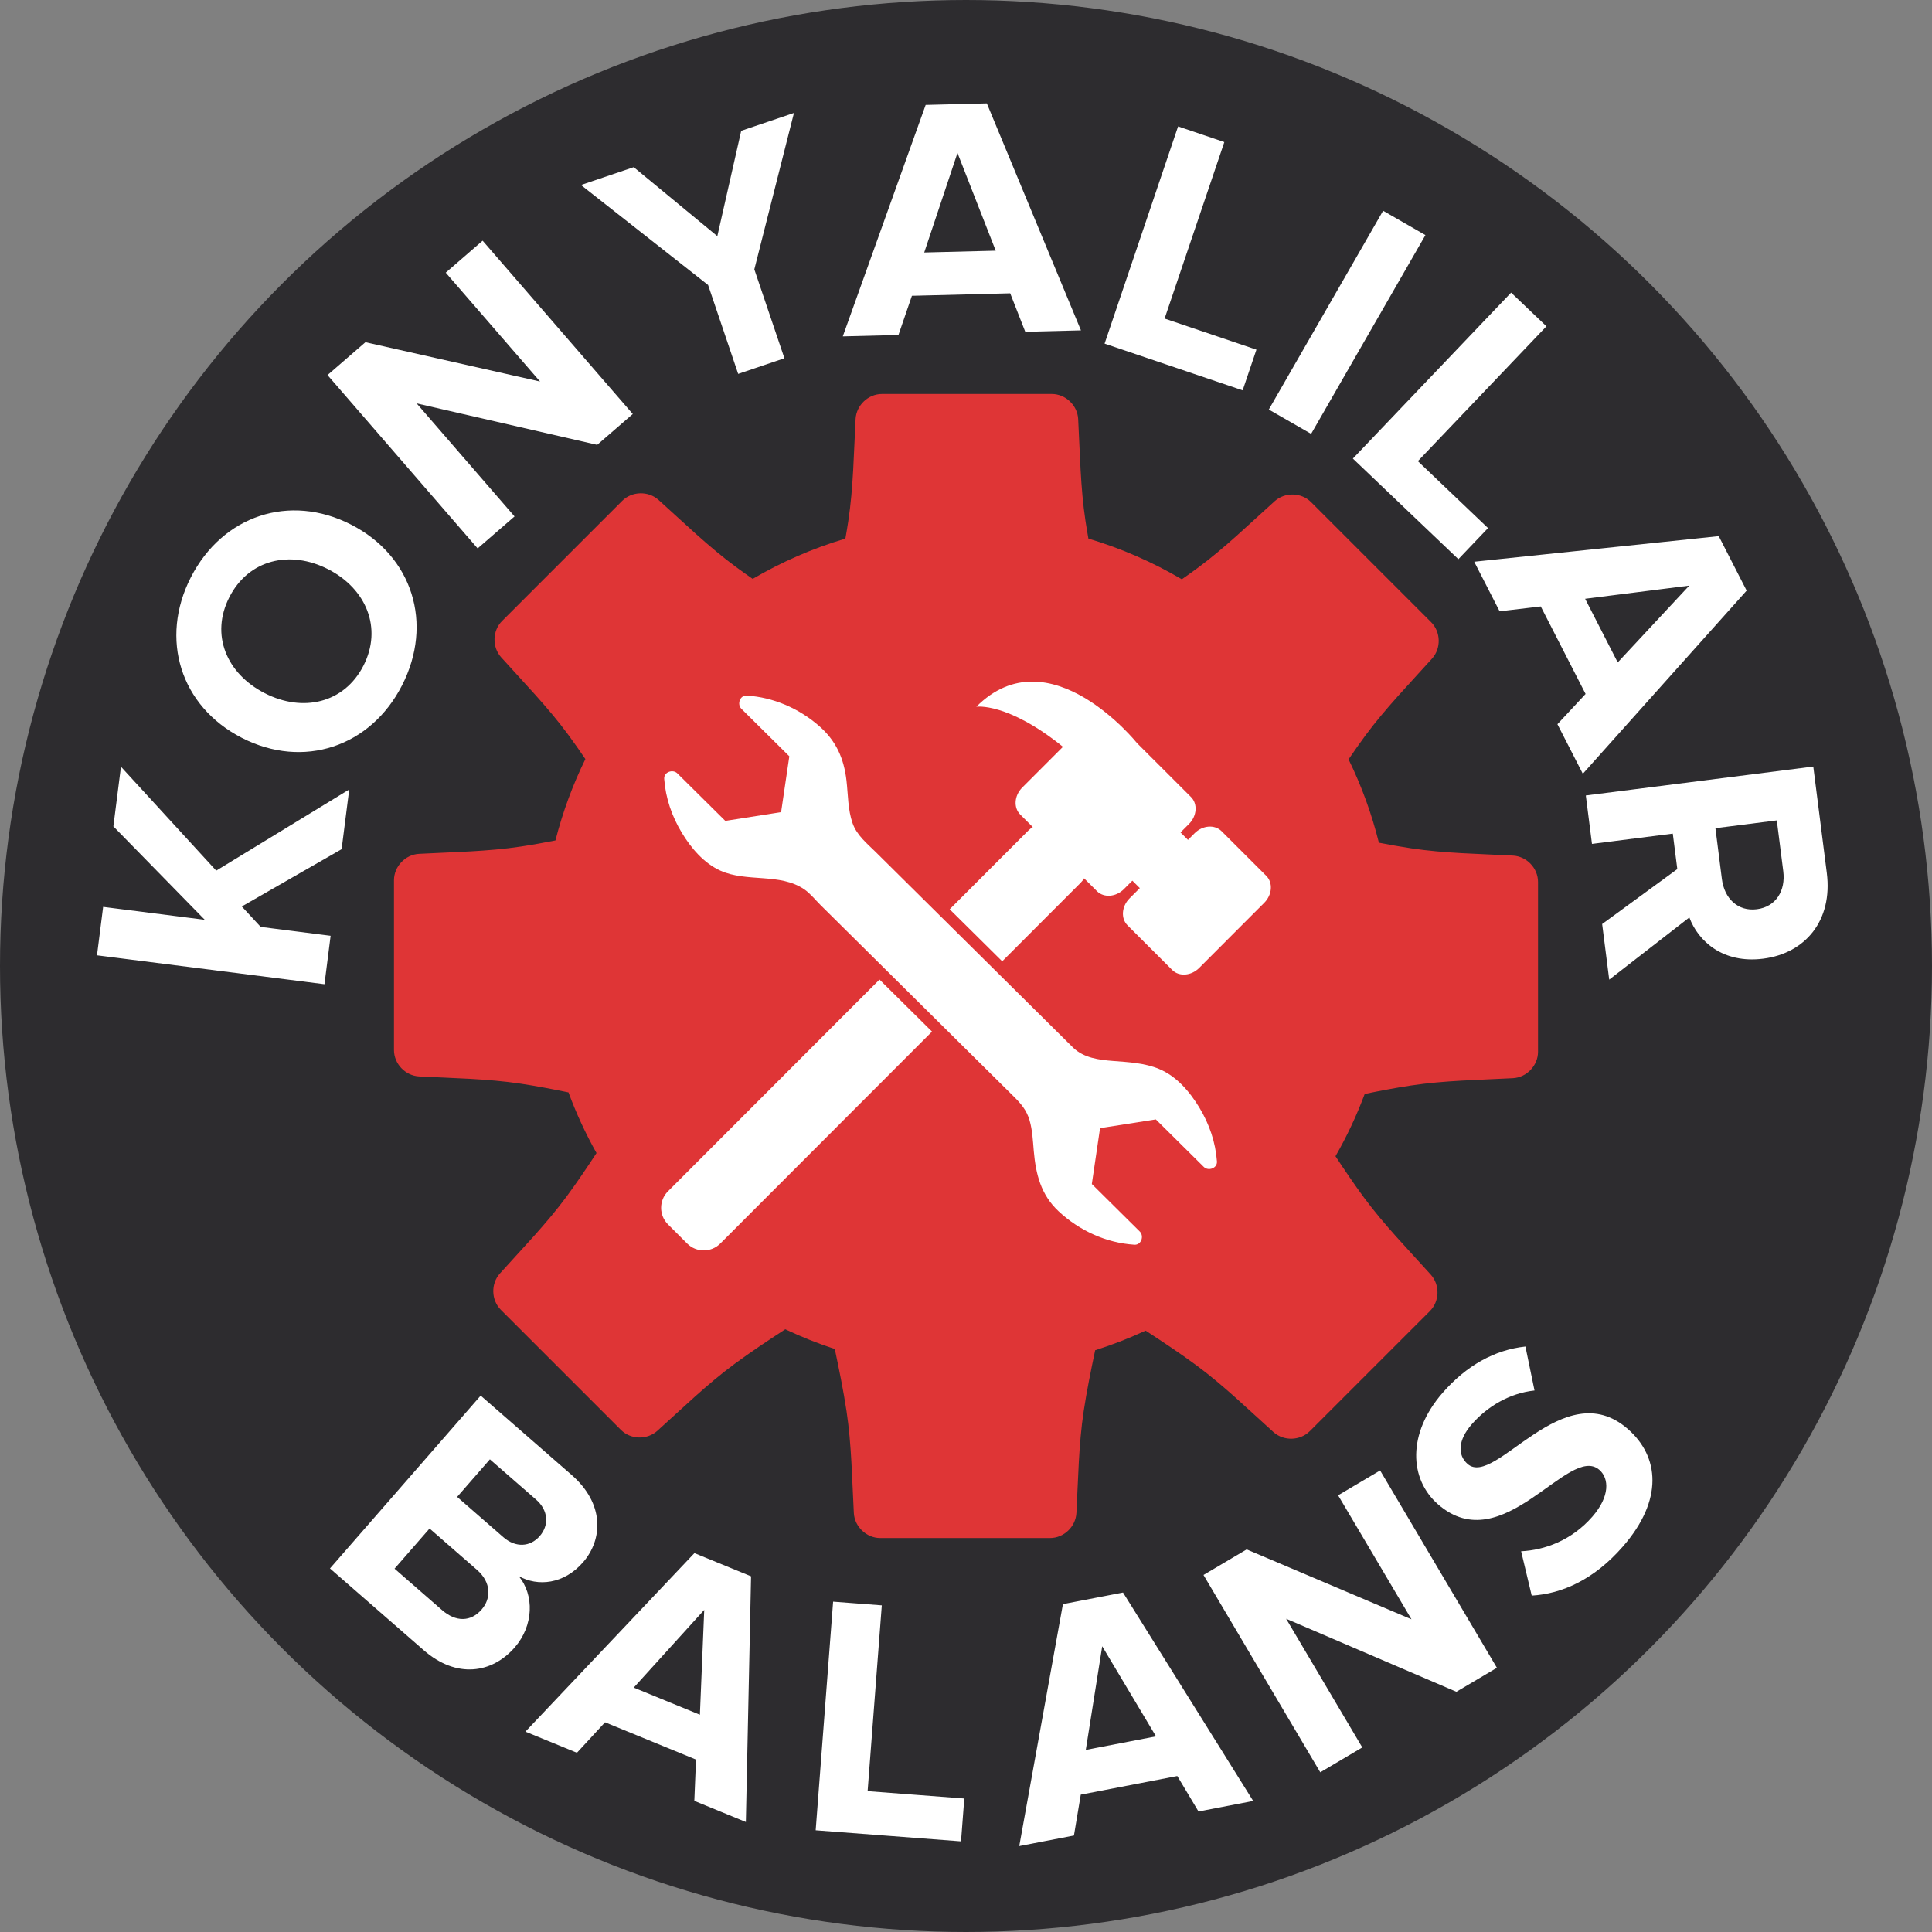 <?xml version="1.0" encoding="UTF-8"?>
<!DOCTYPE svg PUBLIC "-//W3C//DTD SVG 1.1//EN" "http://www.w3.org/Graphics/SVG/1.1/DTD/svg11.dtd">
<!-- Creator: CorelDRAW 2017 -->
<svg xmlns="http://www.w3.org/2000/svg" xml:space="preserve" width="112.204mm" height="112.204mm" version="1.1" style="shape-rendering:geometricPrecision; text-rendering:geometricPrecision; image-rendering:optimizeQuality; fill-rule:evenodd; clip-rule:evenodd"
viewBox="0 0 10369.43 10369.42"
 xmlns:xlink="http://www.w3.org/1999/xlink">
 <rect x="0" y="0" width="10369.43" height="10369.42" fill="#808080" stroke="none"/>
 <defs>
  <style type="text/css">
   <![CDATA[
    .fil0 {fill:#2D2C2F}
    .fil1 {fill:#DF3536}
    .fil3 {fill:white;fill-rule:nonzero}
    .fil2 {fill:white;fill-rule:nonzero}
   ]]>
  </style>
 </defs>
 <g id="Layer_x0020_1">
  <circle class="fil0" cx="5184.71" cy="5184.71" r="5184.71"/>
  <path class="fil1" d="M4733.71 2114.55c151.84,0 303.67,0 455.5,0 151.84,0 303.82,0 455.81,0 73.76,0 137.74,60.56 141.72,134.35 9.84,182.37 11.9,365.77 39.26,546.98 4.78,31.65 10.03,63.21 15.63,94.73 177.15,52.83 345.25,126.59 501.44,218.46 28.31,-19.68 56.39,-39.71 84.14,-60.18 147.48,-108.79 278.51,-237.13 414.43,-359.12 55.01,-49.37 142.84,-47.16 195.11,5.11 107.36,107.36 214.72,214.72 322.09,322.09 107.36,107.36 214.83,214.83 322.3,322.29 52.15,52.16 54.56,140.22 5.2,195.22 -121.99,135.92 -250.22,267.05 -359.01,414.53 -30.65,41.55 -60.29,83.83 -89.33,126.53 69.13,141.5 123.99,291.24 162.79,447.31 57.4,11.15 114.94,21.46 172.76,30.18 181.21,27.35 364.62,29.27 546.97,39.11 73.8,3.98 134.35,67.66 134.35,141.57 0,151.83 0,303.67 0,455.5 0,151.84 0,303.82 0,455.81 0,73.76 -60.56,137.73 -134.35,141.72 -182.37,9.84 -365.76,11.9 -546.97,39.26 -83.38,12.59 -166.18,28.45 -248.81,45.38 -43.41,116.24 -95.94,228.03 -156.89,334.38 49.3,74.94 99.46,149.29 152.7,221.46 108.79,147.48 237.13,278.51 359.12,414.42 49.37,55.02 47.15,142.85 -5.11,195.12 -107.36,107.36 -214.72,214.72 -322.09,322.09 -107.36,107.36 -214.83,214.83 -322.3,322.29 -52.15,52.16 -140.21,54.57 -195.21,5.21 -135.92,-122 -267.05,-250.22 -414.53,-359.01 -88.29,-65.13 -179.81,-125.63 -271.72,-185.61 -87.4,40.62 -177.77,75.9 -270.76,105.34 -22.81,108.44 -45.01,216.97 -61.54,326.49 -27.36,181.21 -29.27,364.62 -39.11,546.98 -3.98,73.8 -67.66,134.35 -141.57,134.35 -151.84,0 -303.67,0 -455.5,0 -151.84,0 -303.82,0 -455.81,0 -73.76,0 -137.74,-60.56 -141.72,-134.35 -9.84,-182.37 -11.9,-365.77 -39.26,-546.98 -16.87,-111.77 -39.65,-222.51 -62.94,-333.17 -91.26,-29.88 -180.01,-65.27 -265.78,-105.95 -92.16,60.14 -183.96,120.81 -272.49,186.12 -147.48,108.79 -278.51,237.12 -414.43,359.12 -55.01,49.37 -142.84,47.15 -195.11,-5.11 -107.36,-107.37 -214.72,-214.72 -322.09,-322.09 -107.36,-107.37 -214.83,-214.83 -322.3,-322.3 -52.15,-52.15 -54.56,-140.21 -5.2,-195.21 121.99,-135.92 250.22,-267.05 359.01,-414.53 55.69,-75.49 108,-153.36 159.5,-231.82 -58.29,-103.76 -108.76,-212.49 -150.46,-325.5 -84.76,-17.42 -169.71,-33.8 -255.26,-46.71 -181.21,-27.36 -364.62,-29.27 -546.97,-39.11 -73.8,-3.98 -134.35,-67.67 -134.35,-141.57 0,-151.84 0,-303.67 0,-455.51 0,-151.83 0,-303.82 0,-455.8 0,-73.76 60.56,-137.74 134.35,-141.72 182.37,-9.84 365.76,-11.9 546.97,-39.26 62.03,-9.36 123.74,-20.55 185.29,-32.63 38.78,-152.31 92.9,-298.49 160.61,-436.8 -30.18,-44.49 -60.99,-88.53 -92.9,-131.79 -108.79,-147.48 -237.13,-278.51 -359.12,-414.43 -49.37,-55.01 -47.16,-142.85 5.11,-195.11 107.36,-107.36 214.72,-214.72 322.09,-322.09 107.36,-107.36 214.83,-214.83 322.3,-322.3 52.15,-52.15 140.21,-54.57 195.21,-5.21 135.92,122 267.05,250.23 414.53,359.02 29.91,22.06 60.17,43.58 90.72,64.75 155.13,-90.85 321.95,-163.84 497.68,-216.24 5.6,-31.5 10.85,-63.07 15.63,-94.73 27.36,-181.21 29.27,-364.62 39.11,-546.98 3.98,-73.8 67.66,-134.35 141.57,-134.35z"/>
  <g id="_1673886183104">
   <path class="fil2" d="M6437.36 5944.91c-51.54,-85.46 -122.9,-168.97 -216.85,-207.84 -77.85,-32.21 -162.62,-36.16 -245.59,-42.62 -76.41,-5.94 -156.65,-15.82 -214.54,-70.9 -232.8,-230.65 -465.59,-461.3 -698.4,-691.94 -120.23,-119.12 -240.47,-238.25 -360.7,-357.36 -47.64,-47.21 -102.2,-90.36 -125.19,-155.43 -25.75,-72.89 -24.03,-153.28 -32.84,-229.23 -14,-120.66 -56.31,-214.88 -149.22,-295.02 -107.97,-93.13 -243.39,-152.08 -385.92,-161.24 -37.08,-2.38 -53.36,46.72 -28.98,70.87 85.79,84.99 171.57,169.98 257.35,254.97 -14.72,99.94 -29.44,199.89 -44.17,299.83 -99.8,15.65 -199.6,31.29 -299.4,46.95 -85.78,-84.99 -171.56,-169.98 -257.34,-254.97 -24.39,-24.16 -73.34,-7.42 -70.62,29.63 7.6,103.09 40.88,200.12 94.16,288.48 49.81,82.59 118.53,164.03 208.03,204.19 141.49,63.51 319.72,10.93 449.72,100.16 32.18,22.09 59.29,56.72 86.95,84.11 35.19,34.87 70.38,69.73 105.57,104.6 73.52,72.83 147.02,145.67 220.54,218.5 149.87,148.48 299.75,296.97 449.62,445.46 87.13,86.32 174.26,172.64 261.39,258.97 38.97,38.61 68.89,73.43 84.69,127.09 15.67,53.19 17.97,109.62 22.73,164.52 10.91,125.38 38.34,235.78 133.21,324.37 110.83,103.49 255.21,169.87 406.8,179.61 37.08,2.38 53.36,-46.72 28.97,-70.87 -85.78,-85 -171.56,-169.98 -257.34,-254.97 14.72,-99.95 29.44,-199.89 44.17,-299.83 99.8,-15.65 199.6,-31.29 299.4,-46.94 85.78,84.98 171.56,169.97 257.34,254.96 24.39,24.16 73.34,7.42 70.61,-29.64 -7.59,-103.08 -40.88,-200.11 -94.15,-288.47z"/>
   <g>
    <path class="fil2" d="M4720.47 5257.44l-1135.55 1136.75c-48.68,48.73 -48.64,128.42 0.09,177.1l103.46 103.36c48.73,48.68 128.42,48.64 177.11,-0.09l1136.71 -1137.89 -281.81 -279.22z"/>
    <path class="fil2" d="M6796.27 4700.81l-239.86 -239.61c-36.81,-36.77 -101.9,-31.86 -144.64,10.92l-35.69 35.74 -39.98 -39.93 45.41 -45.46c42.73,-42.79 47.59,-107.88 10.77,-144.65l-289.12 -288.82c0,0 -471.29,-588.03 -863.05,-195.86 0,0 166.26,-25.64 464.9,215.12l-218.54 218.77c-42.74,42.78 -47.59,107.88 -10.77,144.65l67.53 67.46c-8.22,5.03 -16.09,10.78 -23.18,17.87l-422.85 423.28 281.82 279.21 421.69 -422.13c7.09,-7.1 12.83,-14.97 17.85,-23.19l68.98 68.9c36.81,36.78 101.9,31.87 144.64,-10.92l45.41 -45.45 39.97 39.93 -55.13 55.18c-42.73,42.78 -47.59,107.87 -10.77,144.65l239.85 239.6c36.82,36.77 101.91,31.86 144.64,-10.92l349.33 -349.69c42.74,-42.79 47.59,-107.88 10.78,-144.65z"/>
   </g>
  </g>
  <path class="fil3" d="M1874.3 4237.35l-713.8 435.66 -511.29 -557.87 -40.7 320.32 490.56 501.3 -545.47 -69.32 -33.03 259.93 1220.9 155.16 33.04 -259.93 -375.25 -47.69 -101.39 -109.61 535.72 -307.63 40.71 -320.32zm283.25 -558.38c169.91,-331.75 57.06,-694.29 -273.05,-863.34 -330.1,-169.07 -690.24,-48.76 -860.14,282.99 -169.07,330.1 -56.21,692.64 273.89,861.7 330.1,169.07 690.24,48.76 859.29,-281.34zm-206.93 -105.97c-103.46,202 -325.92,251.83 -529.57,147.54 -205.28,-105.14 -293.21,-313.95 -189.76,-515.95 103.46,-202 325.12,-254.33 530.41,-149.19 203.64,104.29 292.37,315.58 188.92,517.59zm1445.63 -1350.87l-805.79 -930.26 -198.05 171.54 506.19 584.37 -937.15 -211.08 -203.62 176.38 805.79 930.27 198.05 -171.55 -525.51 -606.69 969.02 222.53 191.07 -165.51zm813.85 -299.31l-161.46 -477.15 212.68 -839.44 -283.15 95.81 -128.13 565.4 -448.65 -370.23 -283.14 95.81 682.21 536.64 161.46 477.15 248.18 -83.99zm1591.58 -149.63l-505.16 -1218.35 -328.34 8.3 -444.8 1242.36 298.82 -7.55 72.2 -210.39 527.55 -13.34 80.89 206.52 298.83 -7.55zm-457.49 -427.73l-383.67 9.69 178.45 -534.23 205.22 524.54zm1325.39 749.61l73.93 -218.47 -492.88 -166.78 320.57 -947.31 -248.19 -83.99 -394.5 1165.78 741.07 250.77zm367.5 233.64l613.47 -1066.93 -227.14 -130.6 -613.48 1066.93 227.15 130.61zm790.33 672.44l159.15 -166.93 -376.6 -359.05 690.1 -723.83 -189.65 -180.8 -849.25 890.76 566.24 539.85zm667.9 1151.84l879.26 -983.09 -149.72 -292.34 -1312.42 137.31 136.26 266.05 220.9 -26.06 240.56 469.7 -151.1 162.38 136.27 266.06zm187.32 -597.63l-174.94 -341.59 558.8 -70.6 -383.86 412.19zm-45.64 1702.52l430.03 -333.66c47.87,127.84 180.41,248.64 396.39,221.19 226.97,-28.85 373.78,-205.61 341.44,-460.03l-72.57 -571.1 -1220.91 155.16 33.04 259.93 433.81 -55.14 24.19 190.36 -403.34 294.92 37.92 298.37zm604.69 -540l-34.66 -272.73 329.48 -41.87 34.67 272.73c13.25,104.34 -38.98,190.96 -141.49,203.99 -102.5,13.02 -174.74,-57.78 -188,-162.12z"/>
  <path class="fil3" d="M2274.4 8857.17c176.6,154.02 366.8,124.02 488.07,-15.03 101.88,-116.82 106.3,-281.9 20.9,-383.3 103.39,58.32 243.61,43.51 345.48,-73.3 107.94,-123.77 115.78,-315.24 -60.83,-469.26l-488.1 -425.69 -808.92 927.54 503.41 439.02zm426.69 -607.18l-247.53 -215.87 175.86 -201.64 247.53 215.87c66.75,58.22 70.86,137.71 19.93,196.12 -50.94,58.41 -129.04,63.75 -195.79,5.53zm-328.98 391.26l-254.48 -221.93 187.97 -215.55 254.49 221.94c77.87,67.92 75.93,154.36 25,212.77 -58.21,66.75 -137.88,68.27 -212.98,2.77zm1631.09 1137.71l27.89 -1318.62 -303.92 -124.55 -907.17 958.31 276.58 113.34 150.78 -163.54 488.3 200.1 -9.06 221.61 276.59 113.35zm-246.66 -575.68l-355.13 -145.53 378.36 -417.24 -23.23 562.77zm1401.45 679.72l17.54 -229.97 -518.82 -39.58 76.07 -997.18 -261.26 -19.93 -93.61 1227.16 780.08 59.51zm1568.14 -216.9l-698.68 -1118.66 -322.5 62.2 -234.38 1298.6 293.5 -56.6 36.62 -219.41 518.17 -99.92 113.76 190.4 293.51 -56.6zm-521.62 -346.64l-376.85 72.67 88.15 -556.31 288.7 483.64zm1829.69 -368.08l-626.76 -1059.18 -225.49 133.43 393.72 665.37 -884.41 -375.01 -231.84 137.19 626.76 1059.18 225.5 -133.44 -408.75 -690.76 913.73 391.96 217.55 -128.74zm676.25 -651.03c218.31,-250.32 195.88,-482.87 26.22,-630.83 -346.26,-301.98 -712.02,316.73 -859.42,188.18 -55.63,-48.51 -51.94,-128.53 22.04,-213.37 82.46,-94.55 201.77,-166.79 336.79,-181.24l-48.81 -235.98c-164.87,17.8 -316.09,101.36 -444.64,248.77 -190.4,218.32 -178.9,463.39 -24.55,598.01 349.05,304.41 702.11,-327.82 866.21,-184.71 52.84,46.09 56.82,142.59 -37.78,251.05 -111.58,127.94 -257.13,179.73 -382.26,185.67l56.8 238.05c162.81,-9.81 334.18,-85.6 489.41,-263.59z"/>
 </g>
</svg>

